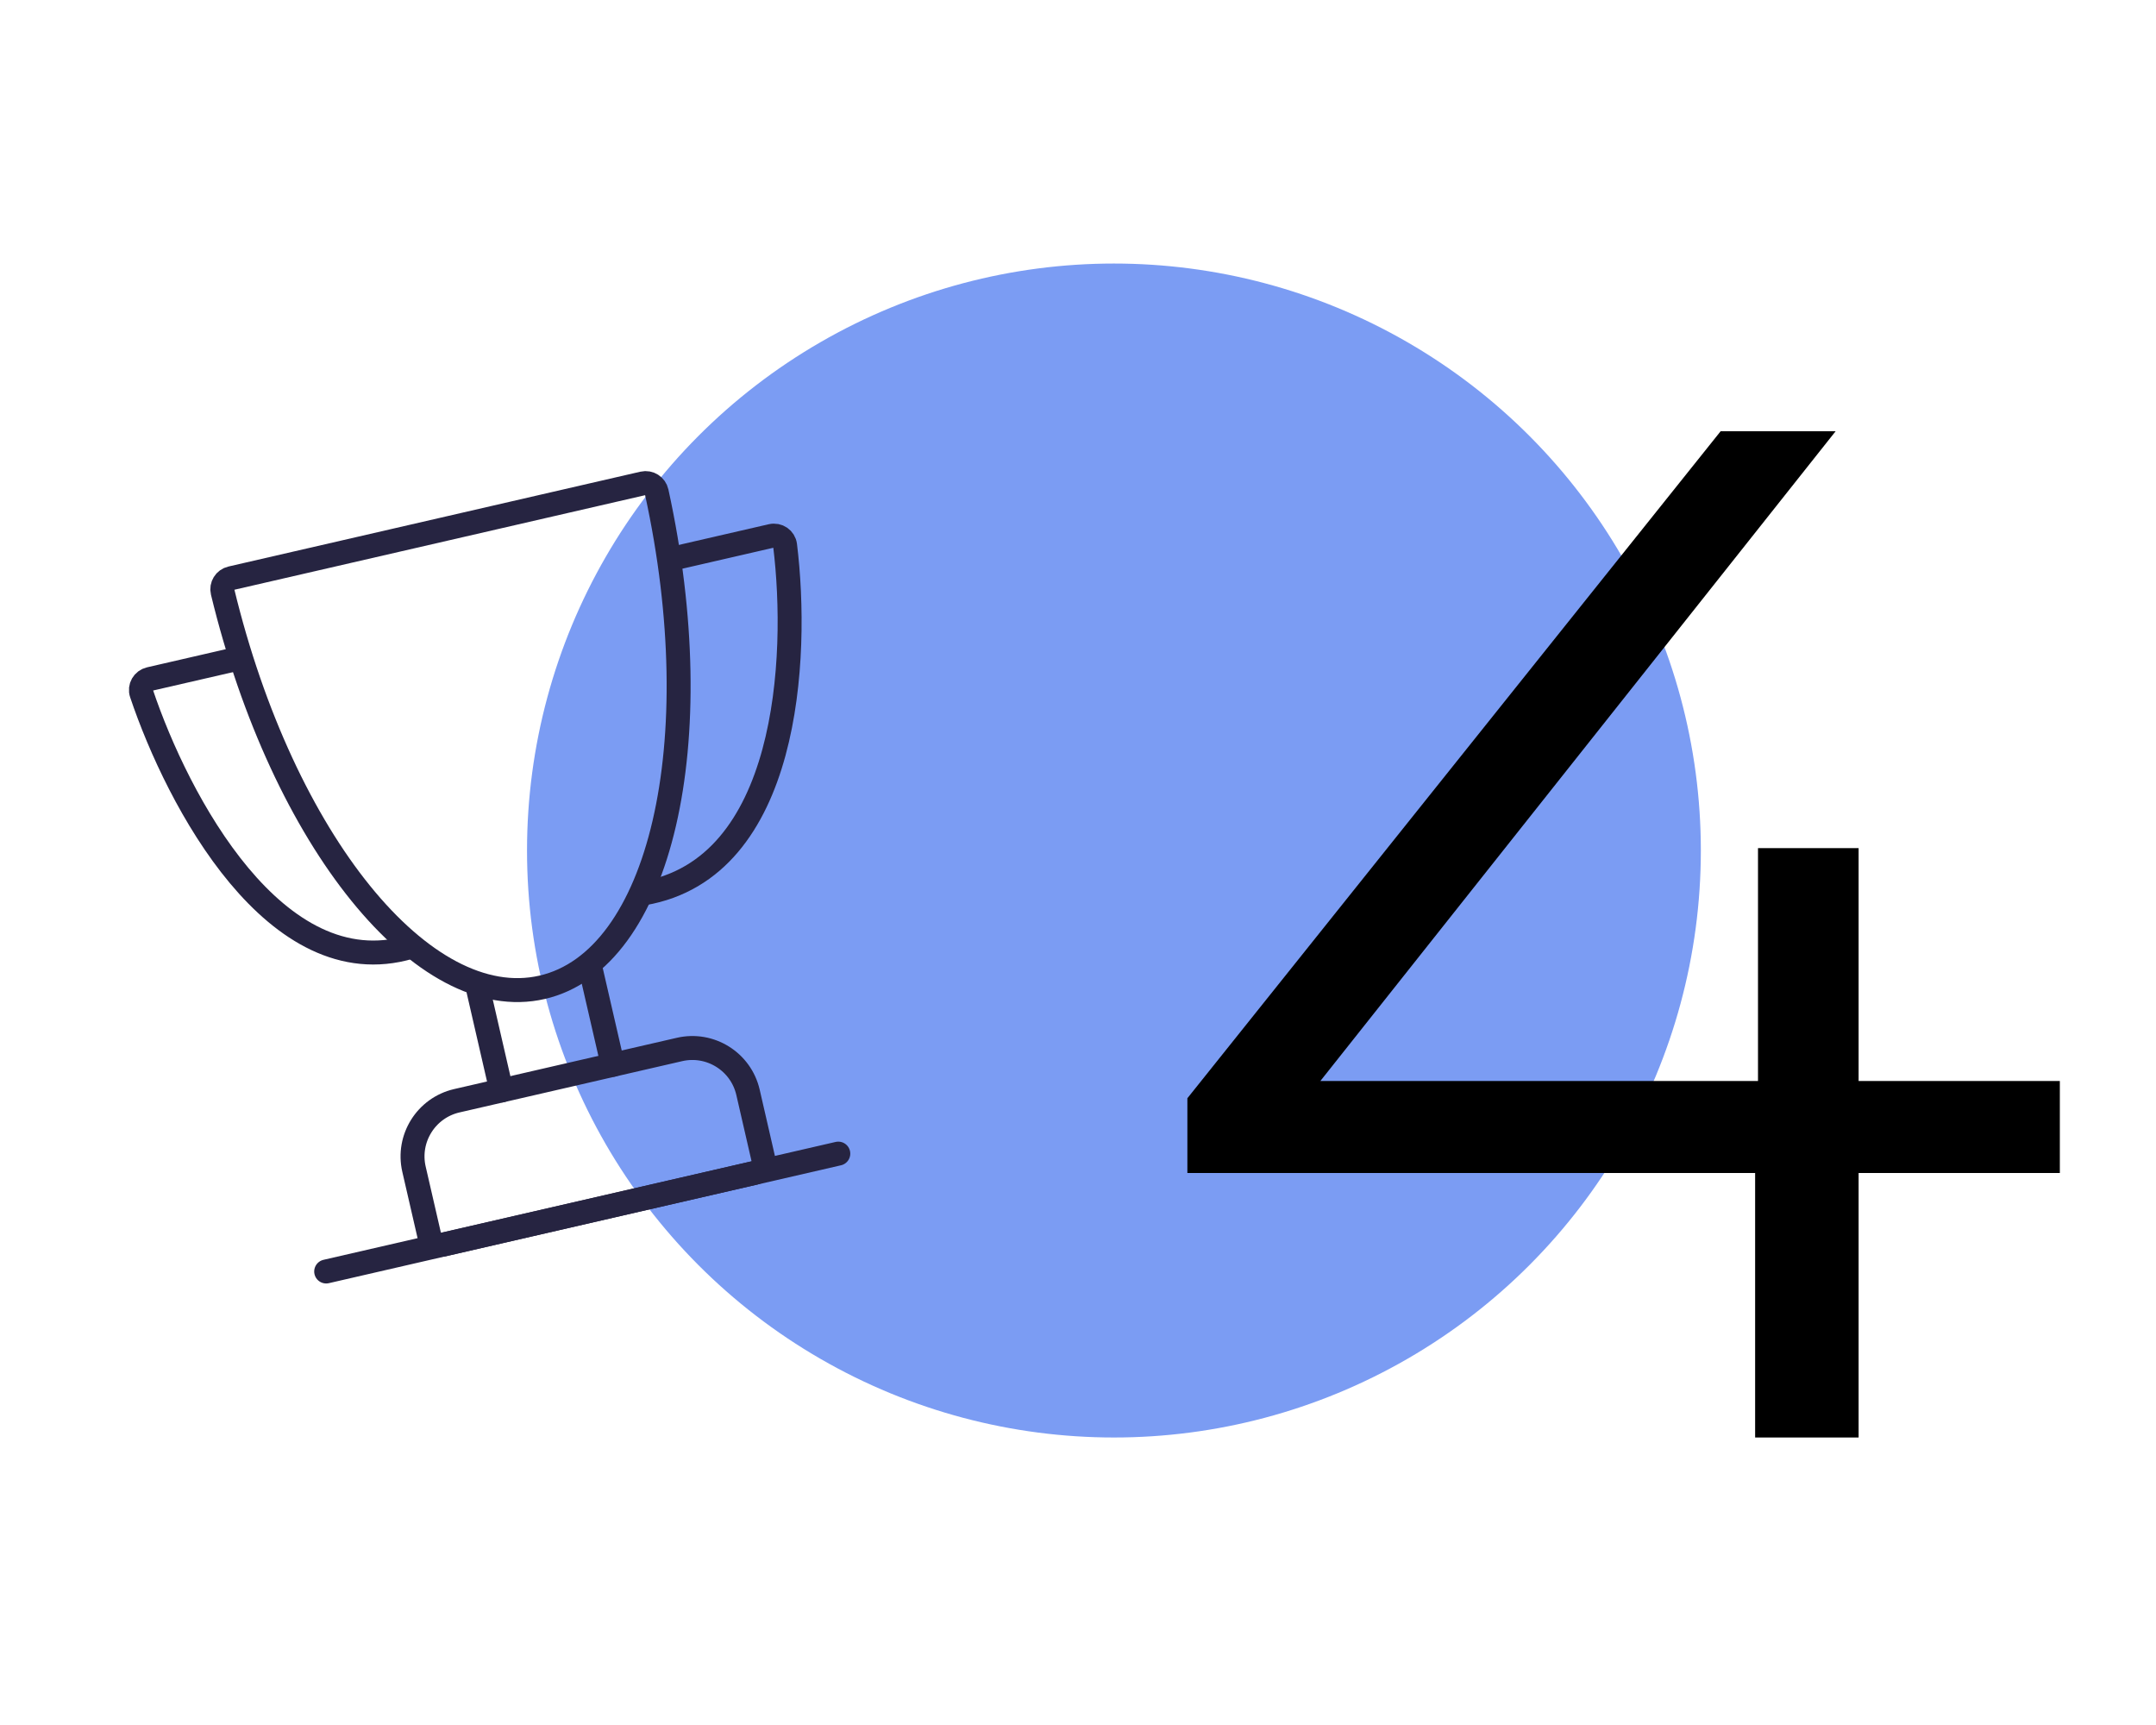 <svg width="90" height="72" viewBox="0 0 90 72" fill="none" xmlns="http://www.w3.org/2000/svg">
<circle cx="46.5" cy="35.5" r="24.5" fill="#7B9CF3"/>
<path d="M49.566 48.96V45.84L71.826 18H76.626L54.546 45.84L52.206 45.12H85.986V48.96H49.566ZM73.266 60V48.96L73.386 45.12V35.4H77.586V60H73.266Z" fill="black"/>
<path d="M26.845 20.175C27.102 20.116 27.357 20.279 27.413 20.536C29.697 30.992 27.563 40.074 22.631 41.209C17.699 42.344 11.81 35.109 9.293 24.706C9.231 24.45 9.39 24.193 9.647 24.134C10.922 23.84 14.658 22.98 18.71 22.048C22.655 21.14 25.722 20.434 26.845 20.175Z" stroke="#262441" stroke-linecap="round"/>
<path d="M28.397 23.244L32.2 22.369C32.472 22.306 32.739 22.487 32.773 22.763C33.352 27.48 32.923 36.246 26.866 37.288" stroke="#262441" stroke-linecap="round"/>
<path d="M9.83 27.517L6.25 28.341C5.98 28.403 5.818 28.681 5.907 28.945C7.422 33.445 11.518 41.172 17.107 39.534" stroke="#262441" stroke-linecap="round"/>
<path d="M24.615 40.263L25.578 44.446M20.93 45.516L19.968 41.333" stroke="#262441" stroke-linecap="round"/>
<path d="M17.282 48.802C16.987 47.519 17.788 46.239 19.071 45.944L28.366 43.804C29.65 43.509 30.929 44.31 31.225 45.593L31.866 48.382C31.926 48.639 31.765 48.895 31.509 48.954L18.496 51.949C18.239 52.008 17.983 51.847 17.924 51.591L17.282 48.802Z" stroke="#262441" stroke-linecap="round"/>
<path d="M34.994 48.151L13.616 53.071" stroke="#262441" stroke-linecap="round"/>
</svg>
